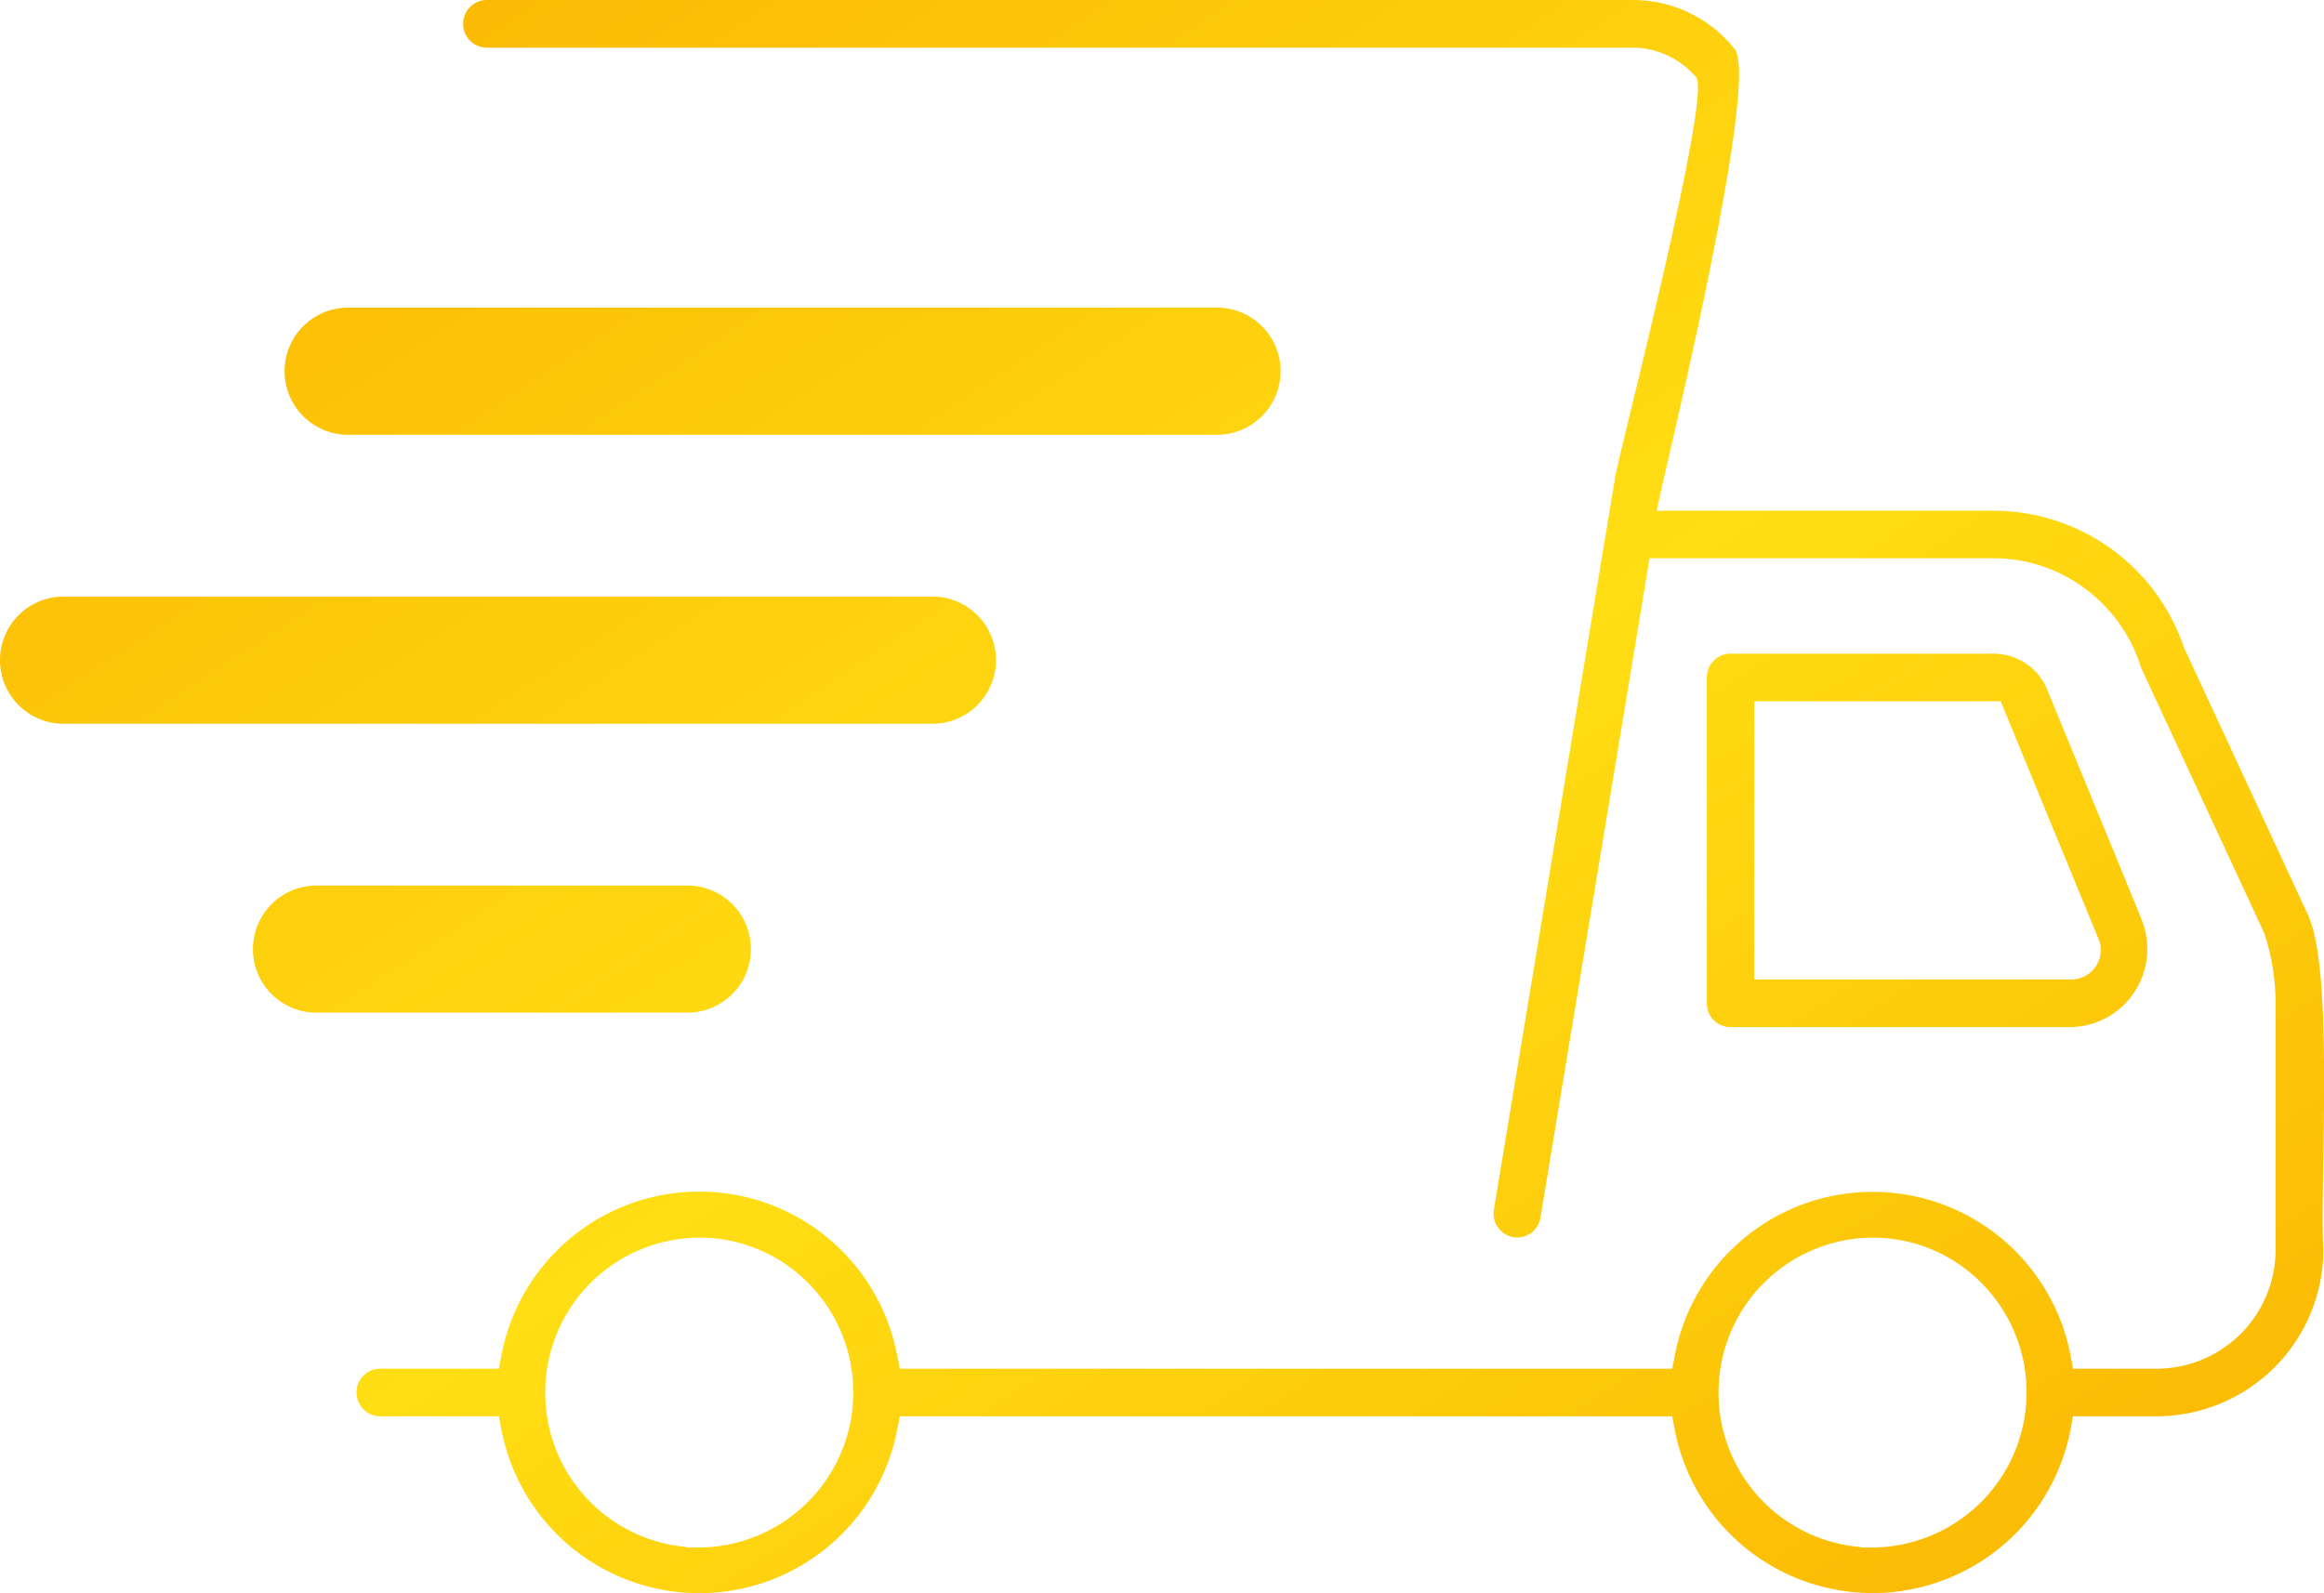 <svg viewBox="0 0 50 34.286" height="34.286" width="50" xmlns:xlink="http://www.w3.org/1999/xlink" xmlns="http://www.w3.org/2000/svg">
  <defs>
    <linearGradient gradientUnits="objectBoundingBox" y2="1" x2="1" id="linear-gradient">
      <stop stop-color="#fab200" offset="0"></stop>
      <stop stop-color="#ffde14" offset="0.519"></stop>
      <stop stop-color="#fab200" offset="1"></stop>
    </linearGradient>
  </defs>
  <path fill="url(#linear-gradient)" transform="translate(0 10)" d="M10.786,20.755l-.053-.277H8.161a.513.513,0,0,1,0-1.025h2.572l.052-.277a4.334,4.334,0,0,1,8.519,0l.053.277H35.977l.053-.276a4.335,4.335,0,0,1,8.519,0l.053.276h1.807a2.562,2.562,0,0,0,2.55-2.564V11.611a4.908,4.908,0,0,0-.234-1.5l-.006-.021-2.654-5.72a3.331,3.331,0,0,0-1.193-1.694,3.3,3.3,0,0,0-1.982-.663h-7.4L33.143,16.2a.508.508,0,0,1-.5.429.544.544,0,0,1-.084-.007.513.513,0,0,1-.419-.589L34.752.257c.02-.124.149-.66.329-1.4.583-2.407,1.669-6.887,1.411-7.193a1.794,1.794,0,0,0-1.359-.638H10.473a.511.511,0,0,1-.509-.512A.512.512,0,0,1,10.473-10h24.66a2.791,2.791,0,0,1,2.188,1.056c.475.594-.985,6.908-1.465,8.983-.059.256-.1.441-.122.536L35.643.99h7.249a4.331,4.331,0,0,1,4.093,2.936l.006.017,2.665,5.745a.413.413,0,0,1,.02.05l.01.026c.368.889.326,3.371.3,5.184-.014.8-.025,1.5,0,1.949a3.59,3.59,0,0,1-3.569,3.58H44.6l-.052.279a4.336,4.336,0,0,1-8.519,0l-.052-.279H19.358l-.053.277a4.335,4.335,0,0,1-8.519,0Zm26.188-.789a3.328,3.328,0,0,0,3.062,3.325l0,.01h.251a3.339,3.339,0,0,0,2.344-5.692,3.284,3.284,0,0,0-2.342-.976h0A3.329,3.329,0,0,0,36.974,19.966Zm-25.243,0a3.325,3.325,0,0,0,3.042,3.323l0,.012h.27a3.339,3.339,0,0,0,2.345-5.692,3.281,3.281,0,0,0-2.342-.976h0A3.328,3.328,0,0,0,11.731,19.966Zm25.5-7.864a.506.506,0,0,1-.36-.149.512.512,0,0,1-.149-.363V4.578a.512.512,0,0,1,.51-.512h5.653a1.257,1.257,0,0,1,1.129.7l2.038,4.957,0,.009a1.686,1.686,0,0,1-.117,1.594,1.666,1.666,0,0,1-1.386.776Zm.511-1.025h6.824a.634.634,0,0,0,.563-.92L43.044,5.091h-5.3ZM6.81,11.792a1.368,1.368,0,1,1,0-2.736h7.978a1.368,1.368,0,1,1,0,2.736ZM1.368,5.575a1.368,1.368,0,0,1,0-2.737H20.06a1.368,1.368,0,1,1,0,2.737ZM7.491-.644A1.367,1.367,0,0,1,6.123-2.012,1.367,1.367,0,0,1,7.491-3.38H26.183a1.367,1.367,0,0,1,1.368,1.368A1.367,1.367,0,0,1,26.183-.644Z" data-name="Union 8" id="Union_8"></path>
</svg>
